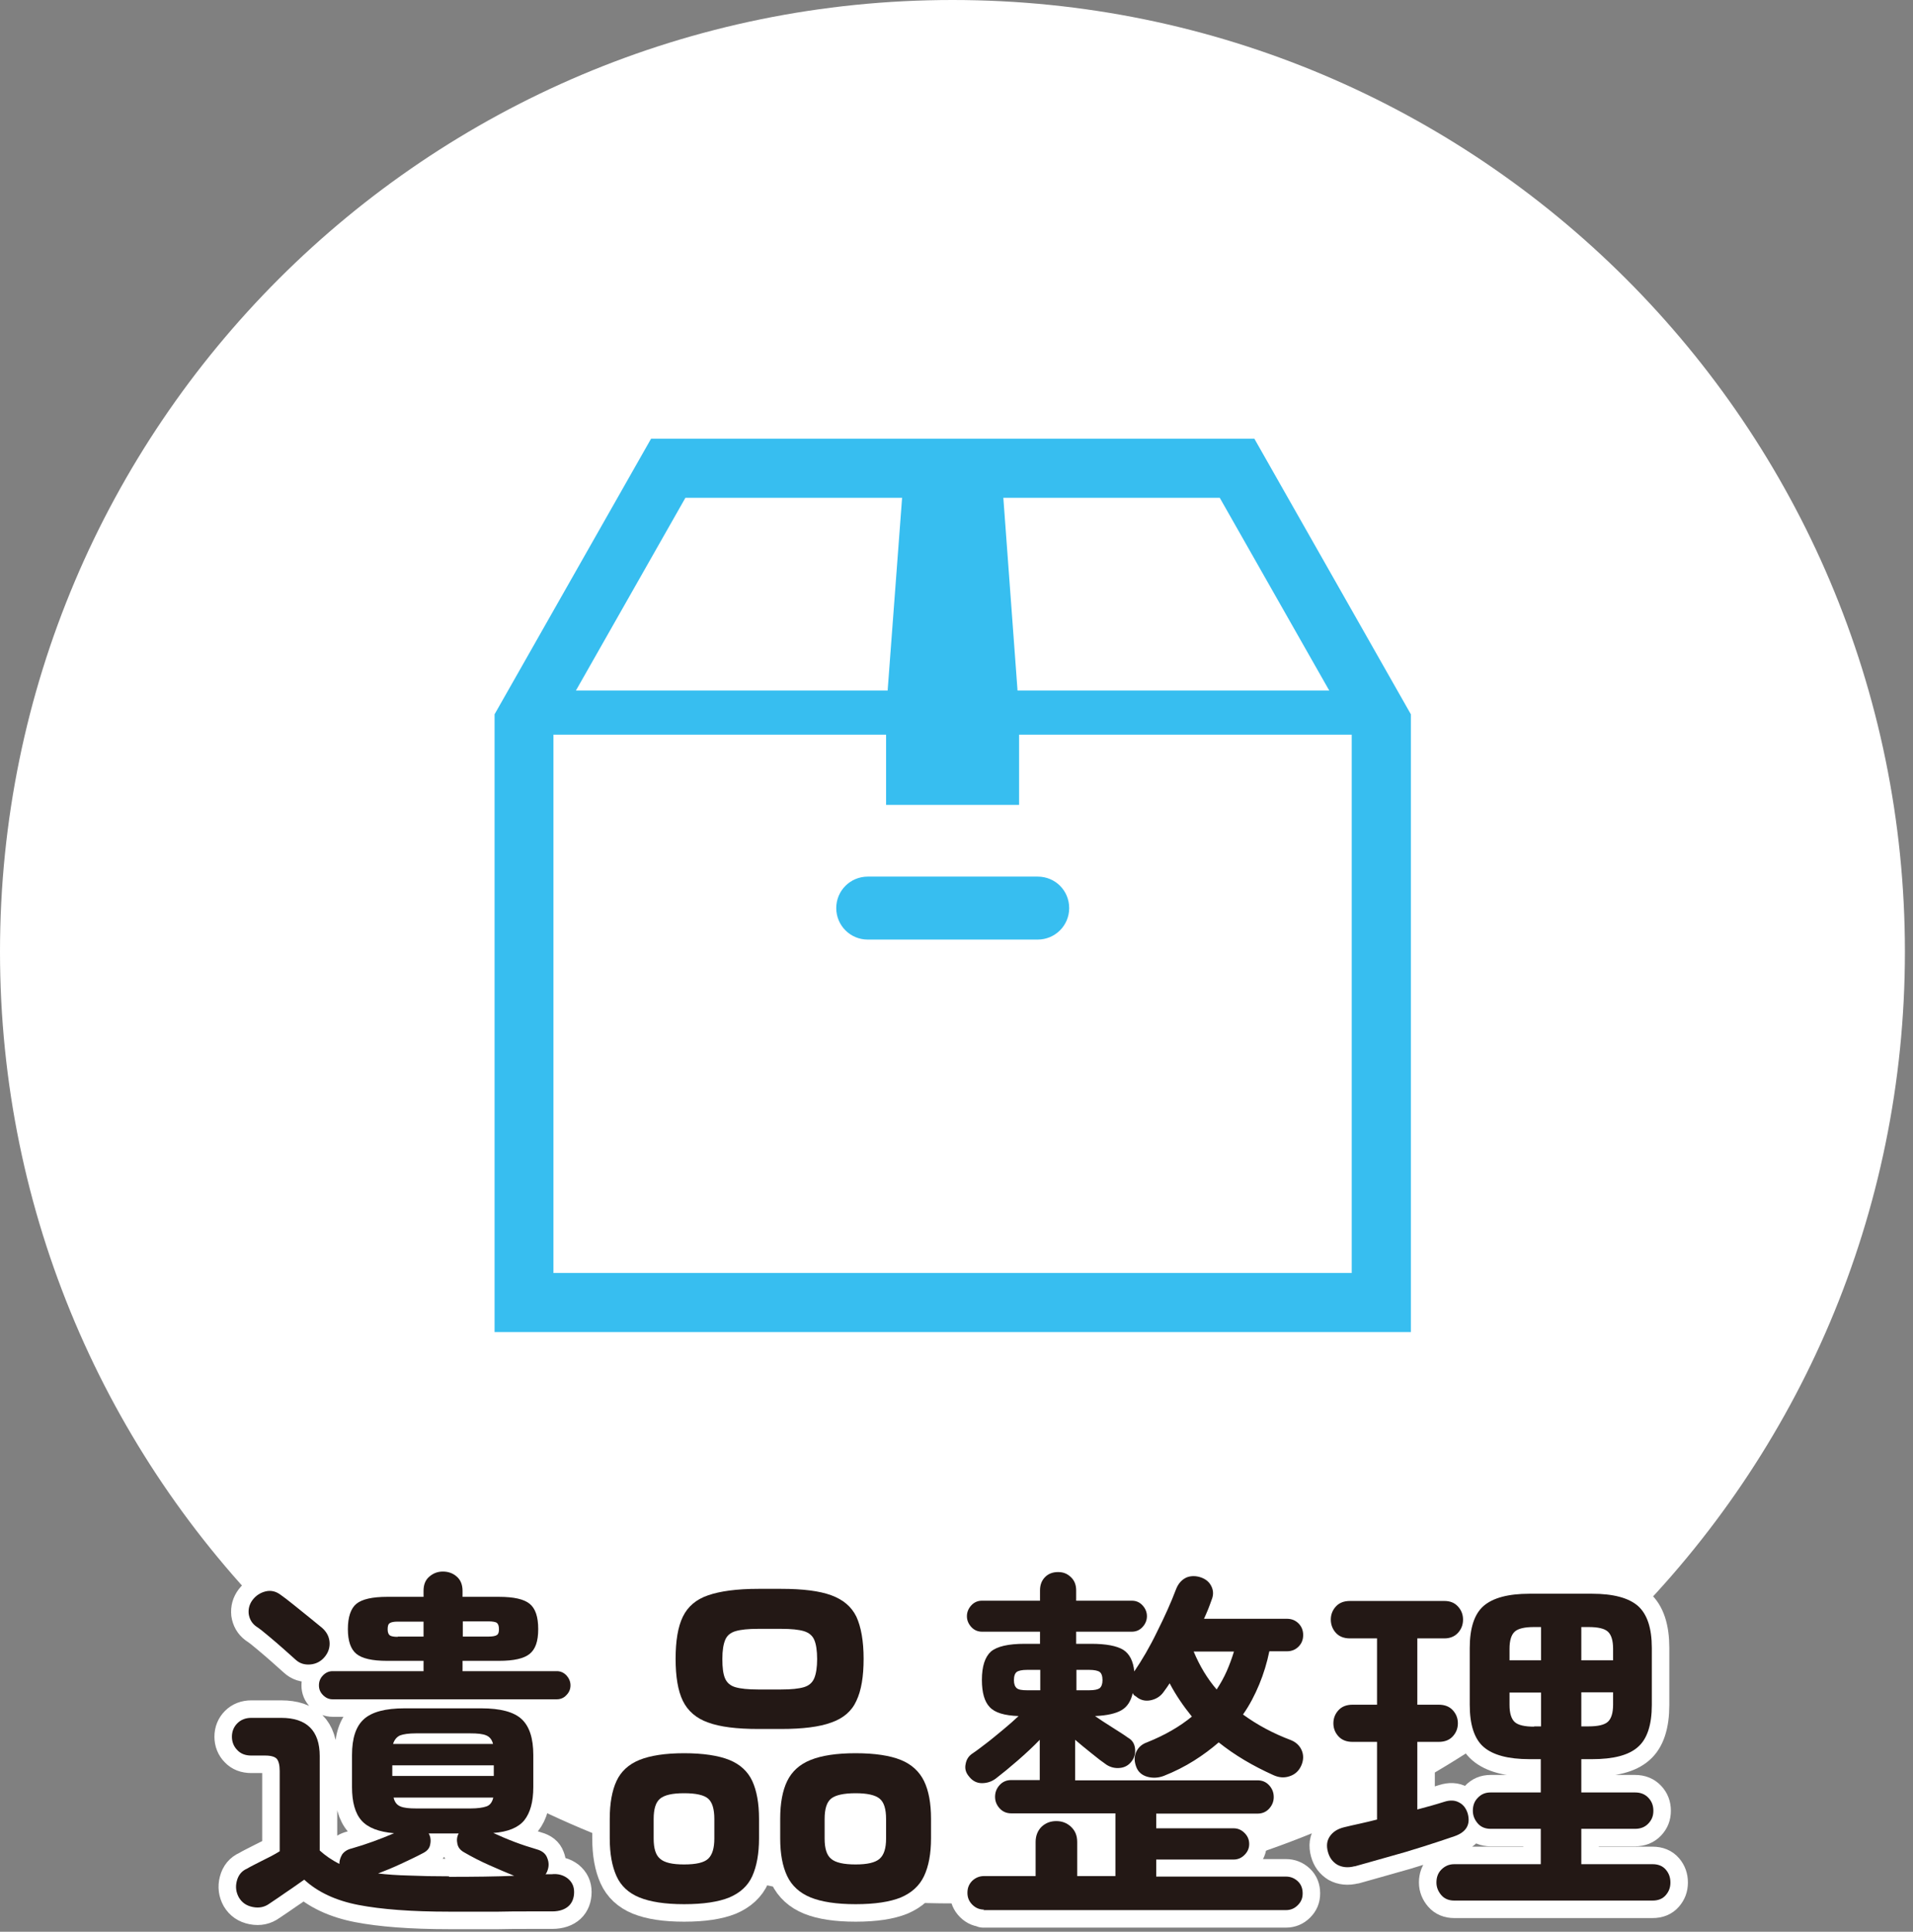 <svg width="211" height="213" viewBox="0 0 211 213" fill="none" xmlns="http://www.w3.org/2000/svg">
<rect x="0" y="0" width="211" height="213" fill="#808080" stroke="none"/>
<path d="M105.054 209.873C163.074 209.873 210.108 162.892 210.108 104.937C210.108 46.982 163.074 0 105.054 0C47.034 0 0 46.982 0 104.937C0 162.892 47.034 209.873 105.054 209.873Z" fill="white"/>
<path d="M49.536 210.784C45.377 210.784 42.044 210.528 39.538 210.044C37.031 209.56 35.037 208.621 33.556 207.256C33.185 207.512 32.73 207.825 32.217 208.195C31.704 208.536 31.22 208.878 30.764 209.191C30.308 209.504 29.967 209.731 29.71 209.902C29.198 210.272 28.599 210.414 27.887 210.272C27.175 210.13 26.691 209.788 26.349 209.219C26.036 208.65 25.95 208.052 26.121 207.398C26.292 206.744 26.662 206.288 27.261 206.032C27.631 205.805 28.172 205.548 28.884 205.179C29.596 204.837 30.252 204.496 30.85 204.126V195.277C30.85 194.622 30.736 194.196 30.536 193.939C30.337 193.712 29.91 193.57 29.255 193.57H27.716C27.061 193.57 26.548 193.37 26.178 192.972C25.779 192.574 25.58 192.062 25.58 191.492C25.58 190.923 25.779 190.411 26.178 190.013C26.577 189.614 27.09 189.415 27.716 189.415H31.021C33.841 189.415 35.265 190.838 35.265 193.626V204.04C35.892 204.61 36.604 205.093 37.43 205.52C37.43 205.15 37.544 204.809 37.743 204.467C37.971 204.154 38.313 203.927 38.797 203.813C40.392 203.358 41.931 202.789 43.469 202.134C41.788 201.992 40.592 201.537 39.88 200.74C39.167 199.943 38.826 198.691 38.826 197.041V193.513C38.826 191.663 39.253 190.354 40.136 189.558C41.019 188.761 42.5 188.363 44.637 188.363H53.068C55.205 188.363 56.686 188.761 57.541 189.558C58.395 190.354 58.822 191.663 58.822 193.513V197.041C58.822 198.691 58.48 199.886 57.825 200.711C57.17 201.508 56.031 201.992 54.407 202.106C55.148 202.447 55.945 202.788 56.771 203.101C57.597 203.414 58.395 203.671 59.164 203.898C59.791 204.069 60.19 204.382 60.361 204.866C60.56 205.349 60.56 205.833 60.361 206.317C60.361 206.374 60.303 206.431 60.275 206.487C60.275 206.544 60.218 206.601 60.161 206.658H60.816C61.528 206.573 62.127 206.744 62.611 207.113C63.095 207.512 63.323 207.996 63.323 208.621C63.323 209.247 63.124 209.788 62.725 210.158C62.326 210.528 61.728 210.755 60.902 210.755C60.076 210.755 59.164 210.755 58.139 210.755C57.113 210.755 56.059 210.756 54.977 210.784C53.894 210.784 52.869 210.784 51.9 210.784H49.479H49.536ZM32.587 182.985C32.245 182.672 31.79 182.273 31.248 181.79C30.707 181.306 30.166 180.851 29.625 180.396C29.084 179.94 28.628 179.57 28.229 179.314C27.773 178.973 27.517 178.518 27.431 177.949C27.374 177.379 27.517 176.867 27.859 176.412C28.229 175.928 28.713 175.615 29.283 175.473C29.853 175.331 30.394 175.445 30.907 175.815C31.277 176.071 31.761 176.441 32.359 176.924C32.958 177.408 33.527 177.863 34.126 178.347C34.724 178.831 35.179 179.201 35.521 179.485C36.005 179.912 36.29 180.424 36.347 181.022C36.404 181.619 36.233 182.188 35.806 182.7C35.407 183.184 34.866 183.469 34.239 183.525C33.584 183.582 33.043 183.412 32.587 182.985ZM36.689 187.367C36.29 187.367 35.949 187.224 35.635 186.911C35.322 186.598 35.179 186.257 35.179 185.83C35.179 185.403 35.322 185.033 35.635 184.72C35.949 184.407 36.29 184.265 36.689 184.265H46.716V183.127H42.7C41.047 183.127 39.937 182.871 39.31 182.359C38.683 181.847 38.37 180.936 38.37 179.627C38.37 178.318 38.683 177.351 39.31 176.839C39.937 176.327 41.076 176.071 42.7 176.071H46.716V175.416C46.716 174.733 46.915 174.221 47.343 173.851C47.77 173.481 48.254 173.282 48.852 173.282C49.451 173.282 49.992 173.481 50.391 173.851C50.818 174.221 51.017 174.762 51.017 175.416V176.071H55.034C56.686 176.071 57.797 176.327 58.423 176.839C59.05 177.351 59.364 178.262 59.364 179.627C59.364 180.993 59.05 181.847 58.423 182.359C57.797 182.871 56.686 183.127 55.034 183.127H51.017V184.265H61.414C61.813 184.265 62.155 184.407 62.468 184.72C62.753 185.033 62.924 185.403 62.924 185.83C62.924 186.229 62.782 186.598 62.468 186.911C62.184 187.224 61.813 187.367 61.414 187.367H36.689ZM49.536 206.943C52.299 206.943 54.692 206.914 56.714 206.829C55.86 206.487 54.948 206.089 53.98 205.662C53.011 205.236 52.071 204.752 51.188 204.24C50.789 204.012 50.533 203.727 50.448 203.301C50.362 202.902 50.391 202.532 50.59 202.163H47.286C47.485 202.504 47.542 202.902 47.457 203.329C47.4 203.756 47.143 204.069 46.716 204.297C45.918 204.723 45.064 205.122 44.209 205.52C43.355 205.918 42.529 206.26 41.703 206.573C42.7 206.687 43.839 206.772 45.121 206.8C46.403 206.857 47.884 206.886 49.508 206.886L49.536 206.943ZM43.867 180.452H46.716V178.802H43.867C43.44 178.802 43.155 178.859 42.984 178.973C42.813 179.087 42.757 179.314 42.757 179.656C42.757 179.969 42.842 180.196 42.984 180.31C43.127 180.424 43.44 180.481 43.867 180.481V180.452ZM43.269 195.817H54.464V194.651H43.269V195.817ZM43.383 192.289H54.379C54.265 191.834 54.037 191.521 53.638 191.35C53.239 191.179 52.669 191.123 51.872 191.123H45.861C45.092 191.123 44.494 191.208 44.124 191.35C43.754 191.521 43.497 191.834 43.355 192.289H43.383ZM45.89 199.403H51.9C52.669 199.403 53.268 199.317 53.666 199.175C54.065 199.033 54.293 198.691 54.407 198.207H43.412C43.526 198.691 43.754 199.004 44.152 199.175C44.551 199.346 45.121 199.403 45.918 199.403H45.89ZM51.046 180.452H53.866C54.322 180.452 54.635 180.396 54.806 180.282C54.977 180.168 55.034 179.969 55.034 179.627C55.034 179.286 54.948 179.058 54.806 178.944C54.663 178.831 54.322 178.774 53.866 178.774H51.046V180.424V180.452Z" stroke="white" stroke-width="3.86" stroke-linecap="round" stroke-linejoin="round"/>
<path d="M75.458 209.959C73.35 209.959 71.726 209.703 70.53 209.219C69.333 208.735 68.479 207.939 67.995 206.857C67.51 205.776 67.254 204.41 67.254 202.703V200.541C67.254 198.833 67.51 197.439 67.995 196.386C68.479 195.334 69.333 194.537 70.53 194.053C71.726 193.57 73.378 193.313 75.458 193.313C77.537 193.313 79.246 193.57 80.443 194.053C81.639 194.537 82.494 195.334 82.978 196.386C83.462 197.439 83.719 198.833 83.719 200.541V202.703C83.719 204.382 83.462 205.776 82.978 206.857C82.494 207.939 81.639 208.707 80.443 209.219C79.246 209.703 77.594 209.959 75.458 209.959ZM75.458 205.577C76.768 205.577 77.651 205.378 78.107 204.951C78.563 204.524 78.79 203.784 78.79 202.732V200.569C78.79 199.459 78.563 198.72 78.107 198.321C77.651 197.923 76.768 197.724 75.458 197.724C74.147 197.724 73.293 197.923 72.809 198.321C72.324 198.72 72.097 199.459 72.097 200.569V202.732C72.097 203.813 72.324 204.553 72.809 204.951C73.293 205.378 74.147 205.577 75.458 205.577ZM83.633 190.639C81.269 190.639 79.417 190.411 78.107 189.927C76.797 189.472 75.857 188.647 75.315 187.537C74.774 186.428 74.518 184.863 74.518 182.899C74.518 180.936 74.774 179.371 75.315 178.262C75.857 177.152 76.768 176.355 78.107 175.9C79.417 175.445 81.269 175.189 83.633 175.189H86.168C88.532 175.189 90.384 175.416 91.694 175.9C93.005 176.384 93.916 177.152 94.457 178.262C94.97 179.371 95.255 180.936 95.255 182.899C95.255 184.863 94.999 186.399 94.457 187.537C93.945 188.676 93.005 189.472 91.694 189.927C90.384 190.411 88.532 190.639 86.168 190.639H83.633ZM83.633 186.285H86.168C87.279 186.285 88.105 186.2 88.675 186.029C89.245 185.859 89.615 185.517 89.814 185.033C90.014 184.55 90.128 183.838 90.128 182.928C90.128 182.017 90.014 181.278 89.814 180.822C89.615 180.339 89.216 180.026 88.675 179.855C88.105 179.684 87.279 179.599 86.168 179.599H83.633C82.522 179.599 81.696 179.684 81.126 179.855C80.557 180.026 80.186 180.339 79.987 180.822C79.787 181.306 79.674 181.989 79.674 182.928C79.674 183.867 79.759 184.55 79.958 185.033C80.158 185.517 80.528 185.859 81.098 186.029C81.668 186.2 82.522 186.285 83.605 186.285H83.633ZM94.372 209.959C92.264 209.959 90.612 209.703 89.416 209.219C88.219 208.735 87.336 207.939 86.823 206.857C86.311 205.776 86.054 204.41 86.054 202.703V200.541C86.054 198.833 86.311 197.439 86.823 196.386C87.336 195.334 88.191 194.537 89.416 194.053C90.612 193.57 92.264 193.313 94.372 193.313C96.48 193.313 98.161 193.57 99.357 194.053C100.553 194.537 101.408 195.334 101.921 196.386C102.433 197.439 102.69 198.833 102.69 200.541V202.703C102.69 204.382 102.433 205.776 101.921 206.857C101.408 207.939 100.553 208.707 99.357 209.219C98.161 209.703 96.508 209.959 94.372 209.959ZM94.372 205.577C95.654 205.577 96.537 205.378 97.021 204.951C97.505 204.524 97.733 203.784 97.733 202.732V200.569C97.733 199.459 97.505 198.72 97.021 198.321C96.537 197.923 95.654 197.724 94.372 197.724C93.09 197.724 92.15 197.923 91.666 198.321C91.182 198.72 90.954 199.459 90.954 200.569V202.732C90.954 203.813 91.182 204.553 91.666 204.951C92.15 205.378 93.062 205.577 94.372 205.577Z" stroke="white" stroke-width="3.86" stroke-linecap="round" stroke-linejoin="round"/>
<path d="M108.558 210.556C108.045 210.556 107.618 210.386 107.247 210.016C106.877 209.646 106.706 209.219 106.706 208.707C106.706 208.166 106.877 207.739 107.247 207.37C107.618 207.028 108.045 206.857 108.558 206.857H114.226V203.101C114.226 202.419 114.454 201.85 114.882 201.423C115.337 200.996 115.879 200.797 116.505 200.797C117.132 200.797 117.673 200.996 118.129 201.423C118.585 201.85 118.813 202.39 118.813 203.101V206.857H123.028V199.943H111.549C111.036 199.943 110.609 199.772 110.267 199.403C109.925 199.033 109.754 198.606 109.754 198.122C109.754 197.61 109.925 197.183 110.267 196.813C110.609 196.443 111.036 196.273 111.549 196.273H114.682V191.834C113.97 192.574 113.144 193.342 112.261 194.11C111.378 194.878 110.58 195.533 109.84 196.102C109.384 196.443 108.871 196.614 108.301 196.614C107.732 196.614 107.247 196.358 106.877 195.874C106.535 195.476 106.393 195.021 106.507 194.509C106.592 193.996 106.849 193.598 107.304 193.313C107.732 193.029 108.244 192.631 108.843 192.175C109.441 191.72 110.039 191.208 110.666 190.696C111.292 190.184 111.862 189.671 112.346 189.216C110.78 189.159 109.726 188.846 109.156 188.22C108.586 187.623 108.301 186.627 108.301 185.233C108.301 183.725 108.643 182.7 109.298 182.103C109.982 181.534 111.207 181.249 113.03 181.249H114.711V179.912H108.301C107.846 179.912 107.447 179.741 107.134 179.4C106.82 179.058 106.649 178.66 106.649 178.205C106.649 177.749 106.82 177.351 107.134 177.01C107.447 176.668 107.846 176.497 108.301 176.497H114.711V175.359C114.711 174.733 114.91 174.25 115.28 173.88C115.651 173.51 116.135 173.339 116.705 173.339C117.274 173.339 117.702 173.51 118.1 173.88C118.499 174.25 118.699 174.733 118.699 175.359V176.497H124.851C125.307 176.497 125.706 176.668 126.019 177.01C126.333 177.351 126.504 177.749 126.504 178.205C126.504 178.66 126.333 179.058 126.019 179.4C125.706 179.741 125.307 179.912 124.851 179.912H118.699V181.249H120.351C122.003 181.249 123.171 181.477 123.883 181.904C124.595 182.359 124.994 183.156 125.108 184.294C125.962 183.042 126.817 181.591 127.614 179.94C128.441 178.29 129.153 176.725 129.722 175.217C129.979 174.563 130.378 174.164 130.862 173.937C131.346 173.737 131.916 173.737 132.485 173.937C133.027 174.136 133.397 174.449 133.625 174.932C133.853 175.416 133.853 175.9 133.625 176.44C133.511 176.753 133.397 177.095 133.255 177.436C133.112 177.778 132.97 178.119 132.799 178.489H141.943C142.455 178.489 142.883 178.66 143.224 179.001C143.566 179.343 143.737 179.77 143.737 180.282C143.737 180.794 143.566 181.221 143.224 181.562C142.883 181.904 142.455 182.074 141.943 182.074H140.006C139.749 183.326 139.379 184.55 138.895 185.716C138.41 186.883 137.841 187.993 137.1 189.045C138.667 190.184 140.404 191.123 142.37 191.862C142.94 192.09 143.338 192.46 143.566 192.972C143.794 193.484 143.794 194.053 143.538 194.651C143.281 195.248 142.854 195.647 142.256 195.846C141.686 196.045 141.088 196.017 140.461 195.732C138.183 194.708 136.16 193.513 134.422 192.118C133.596 192.83 132.685 193.513 131.688 194.139C130.691 194.765 129.58 195.334 128.355 195.817C127.728 196.045 127.13 196.073 126.532 195.903C125.934 195.732 125.535 195.362 125.336 194.85C125.108 194.252 125.079 193.712 125.307 193.2C125.535 192.687 125.934 192.318 126.504 192.118C128.498 191.322 130.15 190.354 131.46 189.273C130.52 188.106 129.694 186.911 129.01 185.603C128.839 185.859 128.64 186.172 128.355 186.541C128.042 186.997 127.586 187.31 127.016 187.452C126.447 187.594 125.934 187.509 125.478 187.196C125.364 187.111 125.279 187.025 125.165 186.968C125.051 186.911 124.994 186.798 124.937 186.684C124.737 187.566 124.339 188.192 123.712 188.562C123.085 188.932 122.117 189.159 120.778 189.216C121.319 189.586 121.946 190.013 122.687 190.468C123.399 190.923 123.997 191.293 124.424 191.606C124.88 191.862 125.136 192.261 125.193 192.801C125.25 193.313 125.136 193.797 124.823 194.196C124.51 194.622 124.082 194.878 123.541 194.935C123 194.992 122.516 194.878 122.06 194.594C121.604 194.281 121.034 193.854 120.379 193.313C119.724 192.801 119.126 192.289 118.585 191.834V196.301H138.695C139.208 196.301 139.635 196.472 139.977 196.842C140.319 197.212 140.49 197.638 140.49 198.151C140.49 198.634 140.319 199.061 139.977 199.431C139.635 199.801 139.208 199.972 138.695 199.972H127.529V201.593H136.075C136.53 201.593 136.929 201.764 137.271 202.106C137.613 202.447 137.784 202.845 137.784 203.329C137.784 203.784 137.613 204.183 137.271 204.524C136.929 204.866 136.53 205.036 136.075 205.036H127.529V206.914H141.829C142.341 206.914 142.769 207.085 143.139 207.426C143.509 207.768 143.68 208.223 143.68 208.764C143.68 209.304 143.509 209.703 143.139 210.073C142.769 210.442 142.341 210.613 141.829 210.613H108.444L108.558 210.556ZM113.286 186.371H114.739V184.123H113.286C112.717 184.123 112.346 184.208 112.147 184.351C111.948 184.493 111.834 184.806 111.834 185.261C111.834 185.688 111.948 185.972 112.147 186.143C112.346 186.314 112.745 186.371 113.286 186.371ZM118.727 186.371H120.151C120.721 186.371 121.091 186.285 121.291 186.143C121.49 185.972 121.604 185.688 121.604 185.261C121.604 184.806 121.49 184.493 121.291 184.351C121.091 184.208 120.693 184.123 120.151 184.123H118.727V186.371ZM134.195 186.285C134.622 185.631 134.992 184.977 135.306 184.265C135.619 183.554 135.875 182.843 136.103 182.103H131.659C132.315 183.668 133.141 185.062 134.195 186.285Z" stroke="white" stroke-width="3.86" stroke-linecap="round" stroke-linejoin="round"/>
<path d="M149.406 205.776C148.665 205.975 148.01 205.89 147.497 205.605C146.985 205.292 146.643 204.837 146.472 204.211C146.272 203.5 146.358 202.931 146.7 202.447C147.041 201.963 147.554 201.65 148.238 201.48C148.779 201.337 149.349 201.224 149.975 201.081C150.602 200.939 151.229 200.797 151.884 200.626V192.061H149.178C148.523 192.061 148.01 191.862 147.64 191.464C147.269 191.066 147.07 190.582 147.07 190.013C147.07 189.444 147.269 188.96 147.64 188.562C148.01 188.163 148.523 187.964 149.178 187.964H151.884V180.652H148.893C148.238 180.652 147.725 180.452 147.355 180.054C146.985 179.656 146.785 179.144 146.785 178.574C146.785 178.005 146.985 177.522 147.355 177.123C147.725 176.725 148.238 176.526 148.893 176.526H159.319C159.945 176.526 160.43 176.725 160.8 177.123C161.17 177.522 161.37 178.005 161.37 178.574C161.37 179.172 161.17 179.656 160.8 180.054C160.43 180.452 159.917 180.652 159.319 180.652H156.328V187.964H158.692C159.347 187.964 159.86 188.163 160.23 188.562C160.601 188.96 160.8 189.444 160.8 190.013C160.8 190.582 160.601 191.066 160.23 191.464C159.86 191.862 159.347 192.061 158.692 192.061H156.328V199.516C156.869 199.374 157.382 199.232 157.894 199.09C158.407 198.947 158.863 198.805 159.319 198.663C159.945 198.464 160.487 198.492 160.942 198.748C161.398 198.976 161.711 199.402 161.882 199.943C162.224 201.167 161.74 202.02 160.401 202.475C159.49 202.788 158.379 203.158 157.04 203.585C155.701 204.012 154.362 204.41 152.995 204.78C151.628 205.179 150.431 205.492 149.463 205.776H149.406ZM160.401 209.56C159.803 209.56 159.319 209.361 158.977 208.963C158.635 208.565 158.436 208.109 158.436 207.569C158.436 207 158.607 206.516 158.977 206.146C159.347 205.776 159.803 205.548 160.401 205.548H169.944V201.65H164.418C163.819 201.65 163.335 201.451 162.993 201.053C162.651 200.654 162.452 200.199 162.452 199.659C162.452 199.089 162.623 198.606 162.993 198.236C163.364 197.838 163.819 197.638 164.418 197.638H169.944V193.968H168.69C166.355 193.968 164.674 193.513 163.648 192.631C162.623 191.748 162.11 190.184 162.11 187.993V181.704C162.11 179.513 162.623 177.949 163.648 177.066C164.674 176.184 166.355 175.729 168.69 175.729H175.612C177.948 175.729 179.629 176.184 180.654 177.066C181.68 177.977 182.192 179.513 182.192 181.704V187.993C182.192 190.184 181.68 191.748 180.654 192.631C179.629 193.541 177.948 193.968 175.612 193.968H174.416V197.638H180.341C180.968 197.638 181.452 197.838 181.822 198.236C182.192 198.634 182.363 199.089 182.363 199.659C182.363 200.228 182.192 200.654 181.822 201.053C181.452 201.451 180.968 201.65 180.341 201.65H174.416V205.548H182.278C182.905 205.548 183.389 205.748 183.731 206.146C184.072 206.544 184.243 207 184.243 207.569C184.243 208.138 184.072 208.565 183.731 208.963C183.389 209.361 182.905 209.56 182.278 209.56H160.401ZM166.497 183.07H169.972V179.4H169.203C168.149 179.4 167.437 179.57 167.067 179.912C166.696 180.253 166.497 180.879 166.497 181.79V183.07ZM169.203 190.354H169.972V186.627H166.497V187.993C166.497 188.903 166.696 189.529 167.067 189.871C167.437 190.212 168.149 190.383 169.203 190.383V190.354ZM174.416 183.07H177.92V181.79C177.92 180.879 177.72 180.253 177.35 179.912C176.98 179.57 176.267 179.4 175.214 179.4H174.416V183.07ZM174.416 190.354H175.214C176.267 190.354 176.98 190.184 177.35 189.842C177.72 189.501 177.92 188.875 177.92 187.964V186.598H174.416V190.326V190.354Z" stroke="white" stroke-width="3.86" stroke-linecap="round" stroke-linejoin="round"/>
<path d="M49.536 210.784C45.377 210.784 42.044 210.528 39.538 210.044C37.031 209.56 35.037 208.621 33.556 207.256C33.185 207.512 32.73 207.825 32.217 208.195C31.704 208.536 31.22 208.878 30.764 209.191C30.308 209.504 29.967 209.731 29.71 209.902C29.198 210.272 28.599 210.414 27.887 210.272C27.175 210.13 26.691 209.788 26.349 209.219C26.036 208.65 25.95 208.052 26.121 207.398C26.292 206.744 26.662 206.288 27.261 206.032C27.631 205.805 28.172 205.548 28.884 205.179C29.596 204.837 30.252 204.496 30.85 204.126V195.277C30.85 194.622 30.736 194.196 30.536 193.939C30.337 193.712 29.91 193.57 29.255 193.57H27.716C27.061 193.57 26.548 193.37 26.178 192.972C25.779 192.574 25.58 192.062 25.58 191.492C25.58 190.923 25.779 190.411 26.178 190.013C26.577 189.615 27.09 189.415 27.716 189.415H31.021C33.841 189.415 35.265 190.838 35.265 193.626V204.04C35.892 204.61 36.604 205.093 37.43 205.52C37.43 205.15 37.544 204.809 37.743 204.467C37.971 204.154 38.313 203.927 38.797 203.813C40.392 203.358 41.931 202.789 43.469 202.134C41.788 201.992 40.592 201.537 39.88 200.74C39.167 199.943 38.826 198.691 38.826 197.041V193.513C38.826 191.663 39.253 190.354 40.136 189.558C41.019 188.761 42.5 188.363 44.637 188.363H53.068C55.205 188.363 56.686 188.761 57.541 189.558C58.395 190.354 58.822 191.663 58.822 193.513V197.041C58.822 198.691 58.48 199.886 57.825 200.711C57.17 201.508 56.031 201.992 54.407 202.106C55.148 202.447 55.945 202.788 56.771 203.101C57.597 203.414 58.395 203.671 59.164 203.898C59.791 204.069 60.19 204.382 60.361 204.866C60.56 205.349 60.56 205.833 60.361 206.317C60.361 206.374 60.303 206.431 60.275 206.487C60.275 206.544 60.218 206.601 60.161 206.658H60.816C61.528 206.573 62.127 206.744 62.611 207.113C63.095 207.512 63.323 207.995 63.323 208.621C63.323 209.247 63.124 209.788 62.725 210.158C62.326 210.528 61.728 210.755 60.902 210.755C60.076 210.755 59.164 210.755 58.139 210.755C57.113 210.755 56.059 210.756 54.977 210.784C53.894 210.784 52.869 210.784 51.9 210.784H49.479H49.536ZM32.587 182.985C32.245 182.672 31.79 182.273 31.248 181.79C30.707 181.306 30.166 180.851 29.625 180.396C29.084 179.94 28.628 179.57 28.229 179.314C27.773 178.973 27.517 178.518 27.431 177.949C27.374 177.379 27.517 176.867 27.859 176.412C28.229 175.928 28.713 175.615 29.283 175.473C29.853 175.331 30.394 175.445 30.907 175.815C31.277 176.071 31.761 176.441 32.359 176.924C32.958 177.408 33.527 177.863 34.126 178.347C34.724 178.831 35.179 179.201 35.521 179.485C36.005 179.912 36.29 180.424 36.347 181.022C36.404 181.619 36.233 182.188 35.806 182.7C35.407 183.184 34.866 183.469 34.239 183.525C33.584 183.582 33.043 183.412 32.587 182.985ZM36.689 187.367C36.29 187.367 35.949 187.224 35.635 186.911C35.322 186.598 35.179 186.257 35.179 185.83C35.179 185.403 35.322 185.033 35.635 184.72C35.949 184.407 36.29 184.265 36.689 184.265H46.716V183.127H42.7C41.047 183.127 39.937 182.871 39.31 182.359C38.683 181.847 38.37 180.936 38.37 179.627C38.37 178.318 38.683 177.351 39.31 176.839C39.937 176.327 41.076 176.071 42.7 176.071H46.716V175.416C46.716 174.733 46.915 174.221 47.343 173.851C47.77 173.481 48.254 173.282 48.852 173.282C49.451 173.282 49.992 173.481 50.391 173.851C50.818 174.221 51.017 174.762 51.017 175.416V176.071H55.034C56.686 176.071 57.797 176.327 58.423 176.839C59.05 177.351 59.364 178.262 59.364 179.627C59.364 180.993 59.05 181.847 58.423 182.359C57.797 182.871 56.686 183.127 55.034 183.127H51.017V184.265H61.414C61.813 184.265 62.155 184.407 62.468 184.72C62.753 185.033 62.924 185.403 62.924 185.83C62.924 186.229 62.782 186.598 62.468 186.911C62.184 187.224 61.813 187.367 61.414 187.367H36.689ZM49.536 206.943C52.299 206.943 54.692 206.914 56.714 206.829C55.86 206.487 54.948 206.089 53.98 205.662C53.011 205.236 52.071 204.752 51.188 204.24C50.789 204.012 50.533 203.727 50.448 203.301C50.362 202.902 50.391 202.532 50.59 202.163H47.286C47.485 202.504 47.542 202.902 47.457 203.329C47.4 203.756 47.143 204.069 46.716 204.297C45.918 204.723 45.064 205.122 44.209 205.52C43.355 205.918 42.529 206.26 41.703 206.573C42.7 206.687 43.839 206.772 45.121 206.8C46.403 206.857 47.884 206.886 49.508 206.886L49.536 206.943ZM43.867 180.452H46.716V178.802H43.867C43.44 178.802 43.155 178.859 42.984 178.973C42.813 179.087 42.757 179.314 42.757 179.656C42.757 179.969 42.842 180.196 42.984 180.31C43.127 180.424 43.44 180.481 43.867 180.481V180.452ZM43.269 195.817H54.464V194.651H43.269V195.817ZM43.383 192.289H54.379C54.265 191.834 54.037 191.521 53.638 191.35C53.239 191.179 52.669 191.123 51.872 191.123H45.861C45.092 191.123 44.494 191.208 44.124 191.35C43.754 191.521 43.497 191.834 43.355 192.289H43.383ZM45.89 199.403H51.9C52.669 199.403 53.268 199.317 53.666 199.175C54.065 199.033 54.293 198.691 54.407 198.207H43.412C43.526 198.691 43.754 199.004 44.152 199.175C44.551 199.346 45.121 199.403 45.918 199.403H45.89ZM51.046 180.452H53.866C54.322 180.452 54.635 180.396 54.806 180.282C54.977 180.168 55.034 179.969 55.034 179.627C55.034 179.286 54.948 179.058 54.806 178.944C54.663 178.831 54.322 178.774 53.866 178.774H51.046V180.424V180.452Z" fill="#231815"/>
<path d="M75.458 209.959C73.35 209.959 71.726 209.703 70.53 209.219C69.333 208.735 68.479 207.939 67.995 206.857C67.51 205.776 67.254 204.41 67.254 202.703V200.541C67.254 198.833 67.51 197.439 67.995 196.386C68.479 195.334 69.333 194.537 70.53 194.053C71.726 193.57 73.378 193.313 75.458 193.313C77.537 193.313 79.246 193.57 80.443 194.053C81.639 194.537 82.494 195.334 82.978 196.386C83.462 197.439 83.719 198.833 83.719 200.541V202.703C83.719 204.382 83.462 205.776 82.978 206.857C82.494 207.939 81.639 208.707 80.443 209.219C79.246 209.703 77.594 209.959 75.458 209.959ZM75.458 205.577C76.768 205.577 77.651 205.378 78.107 204.951C78.563 204.524 78.79 203.784 78.79 202.732V200.569C78.79 199.459 78.563 198.72 78.107 198.321C77.651 197.923 76.768 197.724 75.458 197.724C74.147 197.724 73.293 197.923 72.809 198.321C72.324 198.72 72.097 199.459 72.097 200.569V202.732C72.097 203.813 72.324 204.553 72.809 204.951C73.293 205.378 74.147 205.577 75.458 205.577ZM83.633 190.639C81.269 190.639 79.417 190.411 78.107 189.927C76.797 189.472 75.857 188.647 75.315 187.537C74.774 186.428 74.518 184.863 74.518 182.899C74.518 180.936 74.774 179.371 75.315 178.262C75.857 177.152 76.768 176.355 78.107 175.9C79.417 175.445 81.269 175.189 83.633 175.189H86.168C88.532 175.189 90.384 175.416 91.694 175.9C93.005 176.384 93.916 177.152 94.457 178.262C94.97 179.371 95.255 180.936 95.255 182.899C95.255 184.863 94.999 186.399 94.457 187.537C93.945 188.676 93.005 189.472 91.694 189.927C90.384 190.411 88.532 190.639 86.168 190.639H83.633ZM83.633 186.285H86.168C87.279 186.285 88.105 186.2 88.675 186.029C89.245 185.859 89.615 185.517 89.814 185.033C90.014 184.55 90.128 183.838 90.128 182.928C90.128 182.017 90.014 181.278 89.814 180.822C89.615 180.339 89.216 180.026 88.675 179.855C88.105 179.684 87.279 179.599 86.168 179.599H83.633C82.522 179.599 81.696 179.684 81.126 179.855C80.557 180.026 80.186 180.339 79.987 180.822C79.787 181.306 79.674 181.989 79.674 182.928C79.674 183.867 79.759 184.55 79.958 185.033C80.158 185.517 80.528 185.859 81.098 186.029C81.668 186.2 82.522 186.285 83.605 186.285H83.633ZM94.372 209.959C92.264 209.959 90.612 209.703 89.416 209.219C88.219 208.735 87.336 207.939 86.823 206.857C86.311 205.776 86.054 204.41 86.054 202.703V200.541C86.054 198.833 86.311 197.439 86.823 196.386C87.336 195.334 88.191 194.537 89.416 194.053C90.612 193.57 92.264 193.313 94.372 193.313C96.48 193.313 98.161 193.57 99.357 194.053C100.553 194.537 101.408 195.334 101.921 196.386C102.433 197.439 102.69 198.833 102.69 200.541V202.703C102.69 204.382 102.433 205.776 101.921 206.857C101.408 207.939 100.553 208.707 99.357 209.219C98.161 209.703 96.508 209.959 94.372 209.959ZM94.372 205.577C95.654 205.577 96.537 205.378 97.021 204.951C97.505 204.524 97.733 203.784 97.733 202.732V200.569C97.733 199.459 97.505 198.72 97.021 198.321C96.537 197.923 95.654 197.724 94.372 197.724C93.09 197.724 92.15 197.923 91.666 198.321C91.182 198.72 90.954 199.459 90.954 200.569V202.732C90.954 203.813 91.182 204.553 91.666 204.951C92.15 205.378 93.062 205.577 94.372 205.577Z" fill="#231815"/>
<path d="M108.558 210.556C108.045 210.556 107.618 210.386 107.247 210.016C106.877 209.646 106.706 209.219 106.706 208.707C106.706 208.166 106.877 207.739 107.247 207.37C107.618 207.028 108.045 206.857 108.558 206.857H114.226V203.101C114.226 202.419 114.454 201.85 114.882 201.423C115.337 200.996 115.879 200.797 116.505 200.797C117.132 200.797 117.673 200.996 118.129 201.423C118.585 201.85 118.813 202.39 118.813 203.101V206.857H123.028V199.943H111.549C111.036 199.943 110.609 199.772 110.267 199.403C109.925 199.033 109.754 198.606 109.754 198.122C109.754 197.61 109.925 197.183 110.267 196.813C110.609 196.443 111.036 196.273 111.549 196.273H114.682V191.834C113.97 192.574 113.144 193.342 112.261 194.11C111.378 194.878 110.58 195.533 109.84 196.102C109.384 196.443 108.871 196.614 108.301 196.614C107.732 196.614 107.247 196.358 106.877 195.874C106.535 195.476 106.393 195.021 106.507 194.509C106.592 193.996 106.849 193.598 107.304 193.313C107.732 193.029 108.244 192.631 108.843 192.175C109.441 191.72 110.039 191.208 110.666 190.696C111.292 190.184 111.862 189.671 112.346 189.216C110.78 189.159 109.726 188.846 109.156 188.22C108.586 187.623 108.301 186.627 108.301 185.233C108.301 183.725 108.643 182.7 109.298 182.103C109.982 181.534 111.207 181.249 113.03 181.249H114.711V179.912H108.301C107.846 179.912 107.447 179.741 107.134 179.4C106.82 179.058 106.649 178.66 106.649 178.205C106.649 177.749 106.82 177.351 107.134 177.01C107.447 176.668 107.846 176.497 108.301 176.497H114.711V175.359C114.711 174.733 114.91 174.25 115.28 173.88C115.651 173.51 116.135 173.339 116.705 173.339C117.274 173.339 117.702 173.51 118.1 173.88C118.499 174.25 118.699 174.733 118.699 175.359V176.497H124.851C125.307 176.497 125.706 176.668 126.019 177.01C126.333 177.351 126.504 177.749 126.504 178.205C126.504 178.66 126.333 179.058 126.019 179.4C125.706 179.741 125.307 179.912 124.851 179.912H118.699V181.249H120.351C122.003 181.249 123.171 181.477 123.883 181.904C124.595 182.359 124.994 183.156 125.108 184.294C125.962 183.042 126.817 181.591 127.614 179.94C128.441 178.29 129.153 176.725 129.722 175.217C129.979 174.563 130.378 174.164 130.862 173.937C131.346 173.737 131.916 173.737 132.485 173.937C133.027 174.136 133.397 174.449 133.625 174.932C133.853 175.416 133.853 175.9 133.625 176.44C133.511 176.753 133.397 177.095 133.255 177.436C133.112 177.778 132.97 178.119 132.799 178.489H141.943C142.455 178.489 142.883 178.66 143.224 179.001C143.566 179.343 143.737 179.77 143.737 180.282C143.737 180.794 143.566 181.221 143.224 181.562C142.883 181.904 142.455 182.074 141.943 182.074H140.006C139.749 183.326 139.379 184.55 138.895 185.716C138.41 186.883 137.841 187.993 137.1 189.045C138.667 190.184 140.404 191.123 142.37 191.862C142.94 192.09 143.338 192.46 143.566 192.972C143.794 193.484 143.794 194.053 143.538 194.651C143.281 195.248 142.854 195.647 142.256 195.846C141.686 196.045 141.088 196.017 140.461 195.732C138.183 194.708 136.16 193.513 134.422 192.118C133.596 192.83 132.685 193.513 131.688 194.139C130.691 194.765 129.58 195.334 128.355 195.817C127.728 196.045 127.13 196.073 126.532 195.903C125.934 195.732 125.535 195.362 125.336 194.85C125.108 194.252 125.079 193.712 125.307 193.2C125.535 192.687 125.934 192.318 126.504 192.118C128.498 191.322 130.15 190.354 131.46 189.273C130.52 188.106 129.694 186.911 129.01 185.603C128.839 185.859 128.64 186.172 128.355 186.541C128.042 186.997 127.586 187.31 127.016 187.452C126.447 187.594 125.934 187.509 125.478 187.196C125.364 187.111 125.279 187.025 125.165 186.968C125.051 186.911 124.994 186.798 124.937 186.684C124.737 187.566 124.339 188.192 123.712 188.562C123.085 188.932 122.117 189.159 120.778 189.216C121.319 189.586 121.946 190.013 122.687 190.468C123.399 190.923 123.997 191.293 124.424 191.606C124.88 191.862 125.136 192.261 125.193 192.801C125.25 193.313 125.136 193.797 124.823 194.196C124.51 194.622 124.082 194.878 123.541 194.935C123 194.992 122.516 194.878 122.06 194.594C121.604 194.281 121.034 193.854 120.379 193.313C119.724 192.801 119.126 192.289 118.585 191.834V196.301H138.695C139.208 196.301 139.635 196.472 139.977 196.842C140.319 197.212 140.49 197.638 140.49 198.151C140.49 198.634 140.319 199.061 139.977 199.431C139.635 199.801 139.208 199.972 138.695 199.972H127.529V201.593H136.075C136.53 201.593 136.929 201.764 137.271 202.106C137.613 202.447 137.784 202.845 137.784 203.329C137.784 203.784 137.613 204.183 137.271 204.524C136.929 204.866 136.53 205.036 136.075 205.036H127.529V206.914H141.829C142.341 206.914 142.769 207.085 143.139 207.426C143.509 207.768 143.68 208.223 143.68 208.764C143.68 209.304 143.509 209.703 143.139 210.073C142.769 210.443 142.341 210.613 141.829 210.613H108.444L108.558 210.556ZM113.286 186.371H114.739V184.123H113.286C112.717 184.123 112.346 184.208 112.147 184.351C111.948 184.493 111.834 184.806 111.834 185.261C111.834 185.688 111.948 185.972 112.147 186.143C112.346 186.314 112.745 186.371 113.286 186.371ZM118.727 186.371H120.151C120.721 186.371 121.091 186.285 121.291 186.143C121.49 185.972 121.604 185.688 121.604 185.261C121.604 184.806 121.49 184.493 121.291 184.351C121.091 184.208 120.693 184.123 120.151 184.123H118.727V186.371ZM134.195 186.285C134.622 185.631 134.992 184.977 135.306 184.265C135.619 183.554 135.875 182.843 136.103 182.103H131.659C132.315 183.668 133.141 185.062 134.195 186.285Z" fill="#231815"/>
<path d="M149.406 205.776C148.665 205.975 148.01 205.89 147.497 205.605C146.985 205.292 146.643 204.837 146.472 204.211C146.272 203.5 146.358 202.931 146.7 202.447C147.041 201.963 147.554 201.65 148.238 201.48C148.779 201.337 149.349 201.224 149.975 201.081C150.602 200.939 151.229 200.797 151.884 200.626V192.061H149.178C148.523 192.061 148.01 191.862 147.64 191.464C147.269 191.066 147.07 190.582 147.07 190.013C147.07 189.444 147.269 188.96 147.64 188.562C148.01 188.163 148.523 187.964 149.178 187.964H151.884V180.652H148.893C148.238 180.652 147.725 180.452 147.355 180.054C146.985 179.656 146.785 179.144 146.785 178.574C146.785 178.005 146.985 177.522 147.355 177.123C147.725 176.725 148.238 176.526 148.893 176.526H159.319C159.945 176.526 160.43 176.725 160.8 177.123C161.17 177.522 161.37 178.005 161.37 178.574C161.37 179.172 161.17 179.656 160.8 180.054C160.43 180.452 159.917 180.652 159.319 180.652H156.328V187.964H158.692C159.347 187.964 159.86 188.163 160.23 188.562C160.601 188.96 160.8 189.444 160.8 190.013C160.8 190.582 160.601 191.066 160.23 191.464C159.86 191.862 159.347 192.061 158.692 192.061H156.328V199.516C156.869 199.374 157.382 199.232 157.894 199.09C158.407 198.947 158.863 198.805 159.319 198.663C159.945 198.464 160.487 198.492 160.942 198.748C161.398 198.976 161.711 199.402 161.882 199.943C162.224 201.167 161.74 202.02 160.401 202.475C159.49 202.788 158.379 203.158 157.04 203.585C155.701 204.012 154.362 204.41 152.995 204.78C151.628 205.179 150.431 205.492 149.463 205.776H149.406ZM160.401 209.56C159.803 209.56 159.319 209.361 158.977 208.963C158.635 208.565 158.436 208.109 158.436 207.569C158.436 207 158.607 206.516 158.977 206.146C159.347 205.776 159.803 205.548 160.401 205.548H169.944V201.65H164.418C163.819 201.65 163.335 201.451 162.993 201.053C162.651 200.654 162.452 200.199 162.452 199.659C162.452 199.089 162.623 198.606 162.993 198.236C163.364 197.838 163.819 197.638 164.418 197.638H169.944V193.968H168.69C166.355 193.968 164.674 193.513 163.648 192.631C162.623 191.748 162.11 190.184 162.11 187.993V181.704C162.11 179.513 162.623 177.949 163.648 177.066C164.674 176.184 166.355 175.729 168.69 175.729H175.612C177.948 175.729 179.629 176.184 180.654 177.066C181.68 177.977 182.192 179.513 182.192 181.704V187.993C182.192 190.184 181.68 191.748 180.654 192.631C179.629 193.541 177.948 193.968 175.612 193.968H174.416V197.638H180.341C180.968 197.638 181.452 197.838 181.822 198.236C182.192 198.634 182.363 199.089 182.363 199.659C182.363 200.228 182.192 200.654 181.822 201.053C181.452 201.451 180.968 201.65 180.341 201.65H174.416V205.548H182.278C182.905 205.548 183.389 205.748 183.731 206.146C184.072 206.544 184.243 207 184.243 207.569C184.243 208.138 184.072 208.565 183.731 208.963C183.389 209.361 182.905 209.56 182.278 209.56H160.401ZM166.497 183.07H169.972V179.4H169.203C168.149 179.4 167.437 179.57 167.067 179.912C166.696 180.253 166.497 180.879 166.497 181.79V183.07ZM169.203 190.354H169.972V186.627H166.497V187.993C166.497 188.903 166.696 189.529 167.067 189.871C167.437 190.212 168.149 190.383 169.203 190.383V190.354ZM174.416 183.07H177.92V181.79C177.92 180.879 177.72 180.253 177.35 179.912C176.98 179.57 176.267 179.4 175.214 179.4H174.416V183.07ZM174.416 190.354H175.214C176.267 190.354 176.98 190.184 177.35 189.842C177.72 189.501 177.92 188.875 177.92 187.964V186.598H174.416V190.326V190.354Z" fill="#231815"/>
<path d="M138.325 48.371H71.812L54.55 78.76V146.877H155.616V78.76L138.353 48.371H138.325ZM134.536 54.887L146.614 76.142H112.232L110.666 54.887H134.565H134.536ZM75.6 54.887H99.499L97.904 76.142H63.522L75.6 54.887ZM149.064 140.361H61.044V81.007H97.733V88.747H112.403V81.007H149.092V140.361H149.064Z" fill="#37BEF0"/>
<path d="M92.236 100.128C92.236 102.035 93.774 103.599 95.711 103.599H114.454C116.363 103.599 117.929 102.063 117.929 100.128C117.929 98.193 116.391 96.657 114.454 96.657H95.711C93.802 96.657 92.236 98.193 92.236 100.128Z" fill="#37BEF0"/>
</svg>
